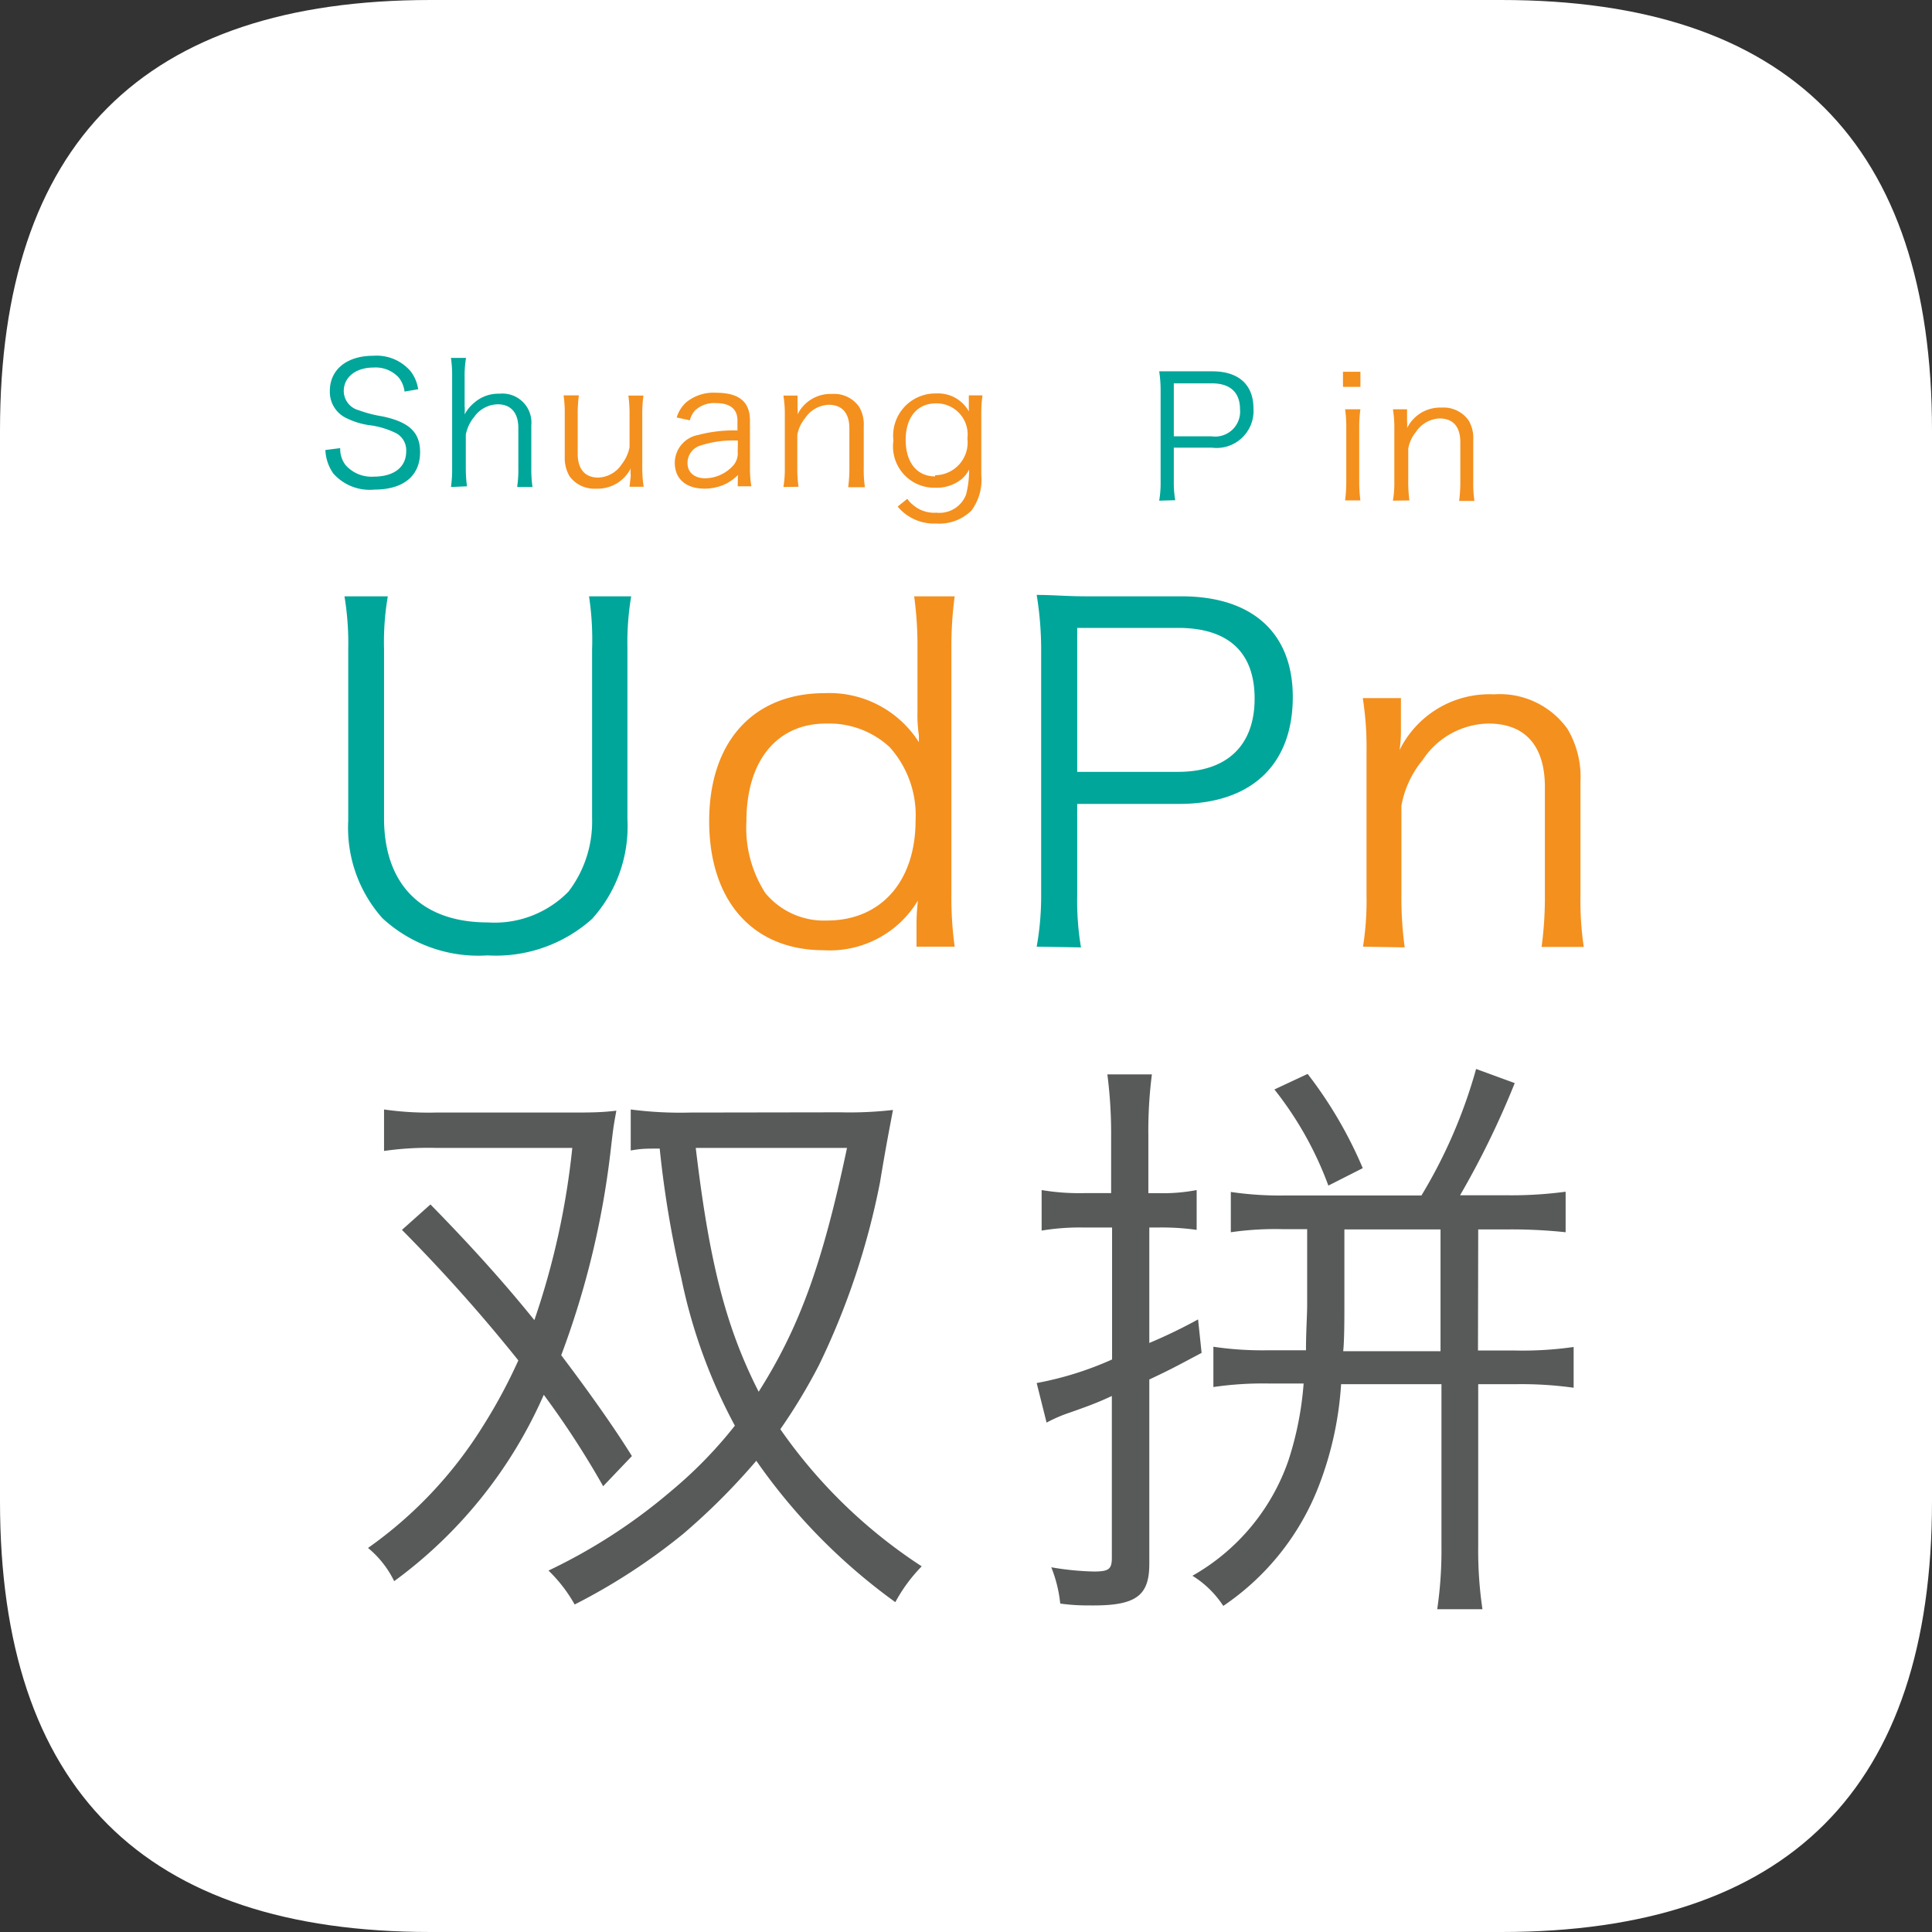 <?xml version="1.0" standalone="no"?><!DOCTYPE svg PUBLIC "-//W3C//DTD SVG 1.1//EN" "http://www.w3.org/Graphics/SVG/1.1/DTD/svg11.dtd"><svg t="1751782436219" class="icon" viewBox="0 0 1024 1024" version="1.1" xmlns="http://www.w3.org/2000/svg" p-id="101264" width="32" height="32" xmlns:xlink="http://www.w3.org/1999/xlink"><rect x="0" y="0" width="1024" height="1024" fill="#333333" stroke="none"/><path d="M0 0m228.277 0l567.446 0q228.277 0 228.277 228.277l0 567.446q0 228.277-228.277 228.277l-567.446 0q-228.277 0-228.277-228.277l0-567.446q0-228.277 228.277-228.277Z" fill="#FFFFFF" p-id="101265"></path><path d="M319.688 787.731a467.918 467.918 0 0 0-31.469-48.453 243.637 243.637 0 0 1-79.298 98.779 52.324 52.324 0 0 0-13.861-17.608 223.157 223.157 0 0 0 61.065-64.812A282.599 282.599 0 0 0 274.732 721.046a870.65 870.65 0 0 0-61.69-69.182l15.11-13.487c16.609 16.983 35.84 37.463 55.071 61.315a409.475 409.475 0 0 0 20.105-91.286h-72.679a164.714 164.714 0 0 0-27.099 1.623v-21.979a166.587 166.587 0 0 0 27.348 1.623h70.806c10.365 0 16.983 0 24.976-0.999-1.623 8.866-1.623 9.116-3.122 21.979a456.18 456.18 0 0 1-26.1 107.645c14.736 19.481 28.347 38.712 37.463 53.448z m125.877-198.181a200.554 200.554 0 0 0 27.723-1.249c-1.873 10.115-3.497 17.982-6.868 38.338a394.864 394.864 0 0 1-32.343 96.905 303.703 303.703 0 0 1-20.48 33.967 271.61 271.61 0 0 0 74.927 72.679A85.042 85.042 0 0 0 474.537 849.171a312.195 312.195 0 0 1-73.678-74.927 348.41 348.41 0 0 1-38.712 38.712 321.686 321.686 0 0 1-57.569 37.463 77.674 77.674 0 0 0-13.861-17.982 295.087 295.087 0 0 0 65.061-42.209 231.024 231.024 0 0 0 33.717-34.591 285.971 285.971 0 0 1-28.347-78.049 545.342 545.342 0 0 1-11.489-68.808c-7.867 0-9.491 0-15.36 0.999v-21.729a203.551 203.551 0 0 0 31.719 1.623z m-76.8 18.857c7.243 61.065 15.984 95.032 33.342 129.249 21.354-33.717 33.717-67.06 46.829-129.249zM613.526 632.382a94.408 94.408 0 0 0 20.73-1.623v21.104a131.497 131.497 0 0 0-20.73-1.249h-4.371V711.805a273.858 273.858 0 0 0 25.85-12.488l1.873 17.733c-12.488 6.619-15.735 8.492-27.723 14.111v97.78c0 16.609-6.868 21.979-29.596 21.979-5.62 0-10.365 0-17.608-0.999a71.805 71.805 0 0 0-4.745-19.231 148.48 148.48 0 0 0 22.603 2.248c7.867 0 9.491-1.249 9.491-7.243v-85.791l-4.121 1.873c-6.619 2.872-10.989 4.371-17.982 6.868a76.176 76.176 0 0 0-12.488 5.37L549.463 733.034a174.829 174.829 0 0 0 39.961-12.488v-69.932H574.439a122.505 122.505 0 0 0-22.353 1.623v-21.479a120.382 120.382 0 0 0 22.353 1.623h14.486v-30.22A245.26 245.26 0 0 0 586.927 569.444h23.602a235.52 235.52 0 0 0-1.873 32.718v30.22z m169.834 83.419h19.856a189.94 189.94 0 0 0 30.845-1.873v21.604a199.805 199.805 0 0 0-31.095-1.873h-19.481v85.916a211.419 211.419 0 0 0 2.248 33.342H761.756a214.166 214.166 0 0 0 2.248-33.342v-85.916h-53.198A180.574 180.574 0 0 1 699.317 786.732a135.618 135.618 0 0 1-50.95 64.437 52.574 52.574 0 0 0-16.359-15.984A112.39 112.39 0 0 0 682.833 774.244a173.081 173.081 0 0 0 8.117-40.96h-18.607a181.698 181.698 0 0 0-29.221 1.873v-21.354a177.327 177.327 0 0 0 28.972 1.873h20.105c0-10.365 0.624-18.232 0.624-24.226v-39.961h-12.488a165.588 165.588 0 0 0-27.973 1.623v-21.354a177.077 177.077 0 0 0 28.347 1.873h72.679a268.238 268.238 0 0 0 28.972-67.06l20.48 7.493a457.428 457.428 0 0 1-28.972 59.442h23.852a216.539 216.539 0 0 0 32.094-1.873v21.479a270.985 270.985 0 0 0-30.595-1.499h-15.735z m-79.298-87.415a184.195 184.195 0 0 0-28.597-50.95l17.608-8.242a224.78 224.78 0 0 1 29.221 49.951z m8.492 23.227v39.586c0 6.619 0 19.231-0.624 24.976h51.575v-64.562z" fill="#585959" p-id="101266"></path><path d="M334.548 316.066a147.731 147.731 0 0 0-1.998 27.598v90.661a73.054 73.054 0 0 1-18.732 52.699 76.425 76.425 0 0 1-55.446 19.356 74.927 74.927 0 0 1-55.696-19.731 72.055 72.055 0 0 1-18.107-51.575v-90.911a151.102 151.102 0 0 0-1.998-28.098h22.978a143.11 143.11 0 0 0-1.998 28.098v89.538c0 35.216 20.105 55.196 54.946 55.196a54.697 54.697 0 0 0 42.833-16.359 61.065 61.065 0 0 0 12.488-38.837v-89.538a153.475 153.475 0 0 0-1.623-28.098z" fill="#00A69A" p-id="101267"></path><path d="M485.776 489.772a107.145 107.145 0 0 1 0.749-12.488 54.447 54.447 0 0 1-49.951 26.349c-37.463 0-60.691-25.975-60.691-68.433s23.727-67.809 61.19-67.809a56.195 56.195 0 0 1 49.951 25.975v-3.621a73.428 73.428 0 0 1-0.749-12.488v-33.342a191.813 191.813 0 0 0-1.748-27.848h21.479a199.056 199.056 0 0 0-1.748 27.598v129.998a190.064 190.064 0 0 0 1.748 28.098H485.776z m-90.162-54.572a63.938 63.938 0 0 0 9.99 38.088 40.336 40.336 0 0 0 32.718 14.611c28.597 0 46.954-20.73 46.954-53.073a54.072 54.072 0 0 0-13.737-38.837 47.204 47.204 0 0 0-33.218-12.488c-26.224-0.25-42.708 19.356-42.708 51.824z" fill="#F4901E" p-id="101268"></path><path d="M214.416 207.547a14.611 14.611 0 0 0-3.122-7.493 16.609 16.609 0 0 0-13.362-5.245c-9.241 0-15.735 4.995-15.735 12.488a10.615 10.615 0 0 0 7.867 10.115 66.31 66.31 0 0 0 12.488 3.247c14.361 2.997 20.105 8.492 20.105 18.981 0 12.488-8.741 19.856-24.226 19.856a25.725 25.725 0 0 1-21.729-8.492 23.227 23.227 0 0 1-4.246-12.488l7.867-0.999a13.986 13.986 0 0 0 2.747 8.866 18.232 18.232 0 0 0 14.985 6.244c10.74 0 17.233-4.995 17.233-13.362a10.24 10.24 0 0 0-5.245-9.616 44.332 44.332 0 0 0-14.86-4.371 40.835 40.835 0 0 1-12.488-4.121 15.36 15.36 0 0 1-7.867-13.986c0-11.364 9.116-18.607 22.978-18.607a23.727 23.727 0 0 1 19.856 8.242 20.855 20.855 0 0 1 3.996 9.491zM239.017 258.123a65.186 65.186 0 0 0 0.624-10.115V199.805a65.686 65.686 0 0 0-0.624-10.115h7.992a56.07 56.07 0 0 0-0.749 10.24v15.235a30.97 30.97 0 0 1 0 4.496 20.48 20.48 0 0 1 4.995-6.119 19.356 19.356 0 0 1 13.487-4.87 15.36 15.36 0 0 1 16.859 16.734v22.603a67.684 67.684 0 0 0 0.624 10.115h-8.117a63.688 63.688 0 0 0 0.624-10.115v-21.229c0-7.867-3.871-12.488-10.864-12.488a15.61 15.61 0 0 0-12.488 6.619 20.98 20.98 0 0 0-4.496 9.491v17.233a72.429 72.429 0 0 0 0.624 10.115z" fill="#00A69A" p-id="101269"></path><path d="M334.299 252.254a27.723 27.723 0 0 1 0-3.996 19.606 19.606 0 0 1-18.107 10.74 16.359 16.359 0 0 1-14.361-6.619 19.606 19.606 0 0 1-2.498-10.49v-22.228a65.311 65.311 0 0 0-0.624-10.115h8.117a68.933 68.933 0 0 0-0.624 10.115v20.98c0 7.992 3.871 12.488 10.864 12.488a15.485 15.485 0 0 0 12.488-7.118 20.98 20.98 0 0 0 4.121-8.991V219.785a69.682 69.682 0 0 0-0.624-10.115h7.992a68.059 68.059 0 0 0-0.624 10.115v28.098a61.19 61.19 0 0 0 0.749 10.115h-7.493zM391.118 251.754a23.477 23.477 0 0 1-8.242 5.495 26.474 26.474 0 0 1-9.366 1.748c-9.865 0-15.86-5.12-15.86-13.737a15.11 15.11 0 0 1 12.488-14.736 73.553 73.553 0 0 1 20.73-2.373v-5.245c0-6.119-3.871-9.241-11.364-9.241a14.736 14.736 0 0 0-11.114 3.871 12.488 12.488 0 0 0-2.747 5.245l-6.993-1.499a17.733 17.733 0 0 1 4.995-7.992 22.728 22.728 0 0 1 15.86-5.12c12.488 0 17.982 4.995 17.982 14.736v24.976a57.319 57.319 0 0 0 0.749 9.865h-7.243z m0-18.232a55.571 55.571 0 0 0-19.856 2.622 9.616 9.616 0 0 0-6.868 9.241c0 4.995 3.621 8.117 9.491 8.117a20.355 20.355 0 0 0 14.361-6.369 9.74 9.74 0 0 0 2.747-7.742zM415.22 258.123a57.194 57.194 0 0 0 0.749-10.115V219.785a60.316 60.316 0 0 0-0.749-10.115h7.493v6.119a23.602 23.602 0 0 1 0 3.871 19.481 19.481 0 0 1 18.232-10.864 16.234 16.234 0 0 1 14.361 6.743 18.357 18.357 0 0 1 2.498 10.365v22.228a60.94 60.94 0 0 0 0.624 10.115H449.561a73.303 73.303 0 0 0 0.624-10.115v-21.104c0-8.117-3.871-12.488-10.989-12.488a15.735 15.735 0 0 0-12.488 7.118 19.231 19.231 0 0 0-4.121 8.866v17.358a72.429 72.429 0 0 0 0.624 10.115zM480.905 264.367a12.488 12.488 0 0 0 2.872 3.122 17.108 17.108 0 0 0 12.488 4.246A15.11 15.11 0 0 0 512 262.244a49.951 49.951 0 0 0 1.623-13.362 16.359 16.359 0 0 1-3.871 4.995 20.855 20.855 0 0 1-13.986 4.62 21.854 21.854 0 0 1-22.228-24.976 22.353 22.353 0 0 1 22.728-24.976 18.607 18.607 0 0 1 17.233 9.491V209.545h7.243a68.433 68.433 0 0 0-0.624 10.115v32.219a27.223 27.223 0 0 1-5.245 18.732 24.226 24.226 0 0 1-18.732 6.868 24.976 24.976 0 0 1-20.355-8.991z m14.736-12.488a17.358 17.358 0 0 0 17.108-19.481 16.484 16.484 0 0 0-16.609-18.607c-9.99 0-16.109 7.368-16.109 19.356s5.994 19.356 15.61 19.356z" fill="#F4901E" p-id="101270"></path><path d="M549.463 501.76a151.227 151.227 0 0 0 2.373-27.223V343.165a179.824 179.824 0 0 0-2.373-27.848c8.866 0 15.61 0.749 26.849 0.749h49.951c37.463 0 58.942 19.356 58.942 53.323 0 35.965-21.979 56.695-60.191 56.695h-54.072V474.537a148.855 148.855 0 0 0 1.998 27.598z m74.927-92.66c25.975 0 40.585-13.986 40.585-38.837s-14.236-37.463-40.585-37.463h-53.448v76.3z" fill="#00A69A" p-id="101271"></path><path d="M722.42 501.76A156.347 156.347 0 0 0 724.293 474.537v-76.925a165.588 165.588 0 0 0-1.998-27.598h20.23V387.122a65.686 65.686 0 0 1-0.749 10.49 53.073 53.073 0 0 1 49.951-29.596 44.082 44.082 0 0 1 39.087 18.357 49.951 49.951 0 0 1 6.868 28.098V474.537a166.338 166.338 0 0 0 1.748 27.348h-22.353a197.682 197.682 0 0 0 1.748-27.348v-57.319c0-21.979-10.49-33.717-29.846-33.717a42.583 42.583 0 0 0-34.966 19.356 52.324 52.324 0 0 0-11.239 24.226V474.537a197.682 197.682 0 0 0 1.748 27.598z" fill="#F4901E" p-id="101272"></path><path d="M614.4 265.366a56.07 56.07 0 0 0 0.749-10.115v-48.203a66.56 66.56 0 0 0-0.749-10.24h28.222c13.861 0 21.729 7.118 21.729 19.606A19.606 19.606 0 0 1 642.248 237.268h-20.105v17.733a55.196 55.196 0 0 0 0.749 10.115z m27.848-34.092a13.237 13.237 0 0 0 14.985-14.361c0-8.991-5.245-13.737-14.985-13.737h-20.105v28.098z" fill="#00A69A" p-id="101273"></path><path d="M721.046 197.058v7.992H711.805v-7.992z m0 19.856a64.937 64.937 0 0 0-0.624 10.115v28.098a71.555 71.555 0 0 0 0.624 10.115h-8.117a77.799 77.799 0 0 0 0.624-10.115v-28.098a65.686 65.686 0 0 0-0.624-10.115zM738.279 265.366a57.194 57.194 0 0 0 0.749-10.115v-28.222a60.316 60.316 0 0 0-0.749-10.115h7.493v6.119a23.602 23.602 0 0 1 0 3.871 19.481 19.481 0 0 1 18.232-10.864 16.234 16.234 0 0 1 14.361 6.743 18.357 18.357 0 0 1 2.498 10.365v22.228a60.94 60.94 0 0 0 0.624 10.115h-8.117a73.303 73.303 0 0 0 0.624-10.115v-21.104c0-8.117-3.871-12.488-10.989-12.488a15.735 15.735 0 0 0-12.488 7.118 19.231 19.231 0 0 0-4.121 8.866v17.358a72.429 72.429 0 0 0 0.624 10.115z" fill="#F4901E" p-id="101274"></path></svg>